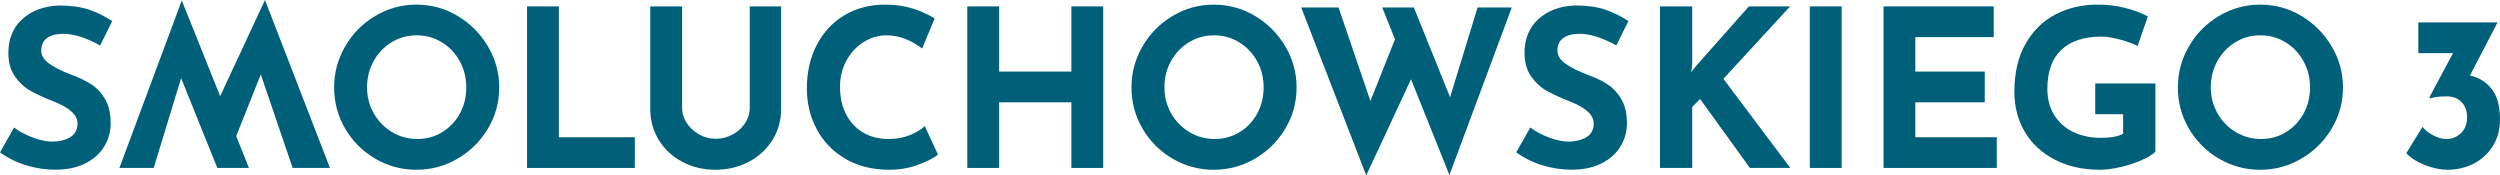 <?xml version="1.0" encoding="utf-8"?>
<!-- Generator: Adobe Illustrator 13.0.0, SVG Export Plug-In . SVG Version: 6.00 Build 14948)  -->
<!DOCTYPE svg PUBLIC "-//W3C//DTD SVG 1.1//EN" "http://www.w3.org/Graphics/SVG/1.1/DTD/svg11.dtd">
<svg version="1.1" id="Layer_1" xmlns="http://www.w3.org/2000/svg" xmlns:xlink="http://www.w3.org/1999/xlink" x="0px" y="0px"
	 width="177.805px" height="12.477px" viewBox="0 0 177.805 12.477" enable-background="new 0 0 177.805 12.477"
	 xml:space="preserve">
<path fill="#00607A" d="M4.512,2.406c-0.5,0-0.888,0.099-1.163,0.296s-0.415,0.493-0.415,0.89c0,0.366,0.199,0.684,0.602,0.959
	c0.402,0.277,0.935,0.54,1.601,0.79c0.54,0.196,1.005,0.423,1.389,0.68c0.386,0.254,0.707,0.606,0.961,1.054
	c0.256,0.446,0.384,1.014,0.384,1.7c0,0.596-0.154,1.145-0.461,1.648s-0.758,0.905-1.35,1.202c-0.596,0.297-1.304,0.444-2.125,0.444
	c-0.686,0-1.369-0.102-2.045-0.305c-0.678-0.202-1.308-0.51-1.89-0.927l0.998-1.764c0.397,0.291,0.851,0.528,1.359,0.717
	c0.511,0.188,0.969,0.282,1.374,0.282c0.479,0,0.895-0.104,1.249-0.307c0.354-0.204,0.532-0.534,0.532-0.992
	c0-0.593-0.557-1.105-1.671-1.545C3.184,6.969,2.639,6.72,2.201,6.48C1.765,6.242,1.387,5.898,1.07,5.451
	C0.752,5.002,0.594,4.441,0.594,3.763c0-0.989,0.324-1.784,0.975-2.388c0.651-0.604,1.516-0.933,2.6-0.984
	c0.854,0,1.566,0.099,2.14,0.289c0.571,0.194,1.13,0.466,1.671,0.819L7.121,3.234C6.121,2.682,5.251,2.406,4.512,2.406"/>
<path fill="#00607A" d="M26.583,8.057c0.316,0.564,0.748,1.006,1.295,1.335c0.546,0.329,1.151,0.493,1.818,0.493
	c0.646,0,1.235-0.164,1.765-0.493c0.53-0.329,0.948-0.769,1.249-1.325c0.303-0.558,0.453-1.174,0.453-1.851
	c0-0.688-0.156-1.311-0.468-1.874c-0.313-0.563-0.737-1.007-1.273-1.334c-0.535-0.33-1.132-0.495-1.788-0.495
	c-0.655,0-1.252,0.165-1.787,0.495c-0.536,0.327-0.96,0.771-1.272,1.334s-0.469,1.186-0.469,1.874
	C26.104,6.881,26.264,7.496,26.583,8.057 M24.551,3.296c0.524-0.907,1.239-1.627,2.14-2.164c0.899-0.536,1.876-0.803,2.927-0.803
	s2.029,0.267,2.928,0.803c0.9,0.537,1.618,1.257,2.155,2.164c0.536,0.905,0.805,1.878,0.805,2.92c0,1.063-0.269,2.04-0.805,2.936
	c-0.537,0.896-1.255,1.605-2.155,2.131c-0.898,0.525-1.877,0.791-2.928,0.791c-1.062,0-2.04-0.266-2.935-0.791
	c-0.895-0.524-1.607-1.234-2.132-2.131c-0.525-0.896-0.788-1.873-0.788-2.936C23.763,5.174,24.025,4.201,24.551,3.296"/>
<polygon fill="#00607A" points="37.484,0.455 37.484,11.945 45.15,11.945 45.15,9.761 39.748,9.761 39.748,0.455 "/>
<path fill="#00607A" d="M48.84,8.745c0.22,0.333,0.511,0.604,0.875,0.813c0.365,0.207,0.756,0.313,1.17,0.313
	c0.45,0,0.86-0.104,1.235-0.313s0.668-0.479,0.882-0.813c0.213-0.333,0.32-0.683,0.32-1.047V0.455h2.233v7.29
	c0,0.822-0.21,1.563-0.625,2.226c-0.417,0.661-0.981,1.177-1.694,1.547c-0.713,0.369-1.498,0.556-2.352,0.556
	c-0.853,0-1.633-0.187-2.341-0.556c-0.709-0.37-1.268-0.886-1.68-1.547c-0.409-0.661-0.616-1.402-0.616-2.226v-7.29h2.266v7.243
	C48.513,8.063,48.621,8.412,48.84,8.745"/>
<path fill="#00607A" d="M65.317,11.711c-0.635,0.24-1.328,0.361-2.077,0.361c-1.196,0-2.237-0.262-3.123-0.781
	c-0.885-0.521-1.561-1.222-2.029-2.102c-0.471-0.879-0.703-1.846-0.703-2.897c0-1.154,0.232-2.186,0.703-3.09
	c0.469-0.906,1.124-1.612,1.969-2.118c0.842-0.503,1.814-0.755,2.919-0.755c0.697,0,1.343,0.093,1.937,0.279
	c0.594,0.188,1.112,0.423,1.562,0.703l-0.891,2.14c-0.822-0.624-1.666-0.938-2.529-0.938c-0.585,0-1.131,0.164-1.641,0.485
	c-0.509,0.322-0.916,0.764-1.218,1.32s-0.452,1.173-0.452,1.851c0,0.738,0.14,1.387,0.422,1.942c0.28,0.559,0.682,0.992,1.202,1.305
	c0.521,0.313,1.129,0.469,1.826,0.469c0.563,0,1.067-0.09,1.515-0.273c0.448-0.182,0.801-0.397,1.063-0.646l0.938,2.029
	C66.416,11.233,65.953,11.473,65.317,11.711"/>
<polygon fill="#00607A" points="76.199,0.455 76.199,5.09 71.062,5.09 71.062,0.455 68.796,0.455 68.796,11.945 71.062,11.945 
	71.062,7.277 76.199,7.277 76.199,11.945 78.462,11.945 78.462,0.455 "/>
<path fill="#00607A" d="M83.292,8.057c0.317,0.564,0.749,1.006,1.294,1.335c0.547,0.329,1.153,0.493,1.82,0.493
	c0.645,0,1.234-0.164,1.765-0.493c0.531-0.329,0.947-0.769,1.249-1.325c0.303-0.558,0.452-1.174,0.452-1.851
	c0-0.688-0.155-1.311-0.468-1.874s-0.738-1.007-1.272-1.334C87.596,2.678,87,2.513,86.344,2.513c-0.655,0-1.253,0.165-1.786,0.495
	c-0.537,0.327-0.96,0.771-1.273,1.334c-0.313,0.563-0.467,1.186-0.467,1.874C82.816,6.881,82.975,7.496,83.292,8.057 M81.261,3.296
	c0.525-0.907,1.239-1.627,2.141-2.164c0.897-0.536,1.876-0.803,2.927-0.803s2.028,0.267,2.927,0.803
	c0.9,0.537,1.621,1.257,2.157,2.164c0.535,0.905,0.803,1.878,0.803,2.92c0,1.063-0.268,2.04-0.803,2.936
	c-0.536,0.896-1.257,1.605-2.157,2.131c-0.898,0.525-1.876,0.791-2.927,0.791c-1.063,0-2.04-0.266-2.936-0.791
	c-0.895-0.524-1.606-1.234-2.132-2.131c-0.525-0.896-0.789-1.873-0.789-2.936C80.472,5.174,80.735,4.201,81.261,3.296"/>
<polygon fill="#00607A" points="105.087,0.532 103.134,6.918 100.557,0.532 98.309,0.532 99.215,2.795 97.466,7.183 95.201,0.532 
	92.546,0.532 97.169,12.477 100.354,5.638 103.086,12.445 107.521,0.532 "/>
<path fill="#00607A" d="M112.347,2.406c-0.5,0-0.888,0.099-1.163,0.296c-0.276,0.197-0.414,0.493-0.414,0.89
	c0,0.366,0.201,0.684,0.602,0.959c0.401,0.277,0.936,0.54,1.602,0.79c0.541,0.196,1.005,0.423,1.389,0.68
	c0.387,0.254,0.708,0.606,0.962,1.054c0.257,0.446,0.384,1.014,0.384,1.7c0,0.596-0.153,1.145-0.462,1.648
	c-0.307,0.505-0.757,0.905-1.352,1.202c-0.594,0.297-1.302,0.444-2.122,0.444c-0.688,0-1.37-0.102-2.046-0.305
	c-0.679-0.203-1.309-0.512-1.891-0.929l0.999-1.764c0.396,0.29,0.85,0.528,1.358,0.717c0.511,0.188,0.968,0.281,1.374,0.281
	c0.479,0,0.894-0.103,1.248-0.306c0.354-0.204,0.532-0.534,0.532-0.992c0-0.593-0.557-1.105-1.671-1.545
	c-0.657-0.261-1.202-0.51-1.641-0.75c-0.437-0.238-0.813-0.583-1.132-1.029c-0.317-0.449-0.476-1.011-0.476-1.688
	c0-0.989,0.324-1.784,0.975-2.388c0.651-0.604,1.517-0.933,2.602-0.984c0.854,0,1.564,0.098,2.139,0.289
	c0.572,0.194,1.13,0.466,1.673,0.819l-0.859,1.734C113.955,2.682,113.087,2.406,112.347,2.406"/>
<polygon fill="#00607A" points="124.383,0.455 120.634,4.686 120.291,5.123 120.354,4.545 120.354,0.455 118.06,0.455 
	118.06,11.945 120.354,11.945 120.354,7.604 120.915,7.043 124.46,11.945 127.332,11.945 122.571,5.606 127.317,0.455 "/>
<rect x="128.717" y="0.455" fill="#00607A" width="2.266" height="11.49"/>
<polygon fill="#00607A" points="133.958,0.455 133.958,11.945 142.016,11.945 142.016,9.761 136.222,9.761 136.222,7.277 
	141.158,7.277 141.158,5.09 136.222,5.09 136.222,2.639 141.798,2.639 141.798,0.455 "/>
<path fill="#00607A" d="M152.346,11.376c-0.453,0.203-0.953,0.369-1.498,0.499c-0.549,0.13-1.044,0.197-1.491,0.197
	c-1.22,0-2.289-0.237-3.209-0.714c-0.922-0.474-1.633-1.129-2.132-1.968c-0.499-0.837-0.749-1.792-0.749-2.864
	c0-1.342,0.265-2.479,0.796-3.412c0.531-0.932,1.243-1.629,2.139-2.093c0.896-0.462,1.885-0.693,2.969-0.693
	c0.695,0,1.354,0.078,1.967,0.233c0.614,0.157,1.154,0.359,1.623,0.607l-0.734,2.109c-0.301-0.167-0.714-0.318-1.24-0.461
	c-0.526-0.141-0.966-0.211-1.318-0.211c-1.251,0-2.203,0.313-2.865,0.937c-0.659,0.627-0.991,1.553-0.991,2.781
	c0,0.708,0.16,1.324,0.482,1.851c0.324,0.524,0.773,0.928,1.352,1.209s1.237,0.422,1.977,0.422c0.707,0,1.232-0.099,1.576-0.296
	V8.12h-1.982V5.935h4.278v4.855C153.113,10.977,152.799,11.174,152.346,11.376"/>
<path fill="#00607A" d="M157.711,8.057c0.317,0.564,0.75,1.006,1.297,1.335s1.151,0.493,1.817,0.493
	c0.647,0,1.234-0.164,1.766-0.493c0.53-0.329,0.948-0.769,1.251-1.325c0.302-0.558,0.451-1.174,0.451-1.851
	c0-0.688-0.154-1.311-0.469-1.874c-0.312-0.563-0.736-1.007-1.271-1.334c-0.537-0.33-1.135-0.495-1.789-0.495
	c-0.656,0-1.252,0.165-1.787,0.495c-0.536,0.327-0.96,0.771-1.272,1.334c-0.312,0.563-0.469,1.186-0.469,1.874
	C157.235,6.881,157.395,7.496,157.711,8.057 M155.683,3.296c0.522-0.907,1.236-1.627,2.138-2.164
	c0.899-0.536,1.877-0.803,2.928-0.803c1.052,0,2.029,0.267,2.929,0.803c0.898,0.537,1.618,1.257,2.154,2.164
	c0.536,0.905,0.806,1.878,0.806,2.92c0,1.063-0.27,2.04-0.806,2.936c-0.536,0.896-1.256,1.605-2.154,2.131s-1.877,0.791-2.929,0.791
	c-1.062,0-2.04-0.266-2.935-0.791c-0.896-0.524-1.607-1.234-2.131-2.131c-0.526-0.896-0.789-1.873-0.789-2.936
	C154.894,5.174,155.156,4.201,155.683,3.296"/>
<path fill="#00607A" d="M177.211,6.325c0.396,0.499,0.594,1.223,0.594,2.171c0,0.728-0.173,1.362-0.516,1.903
	c-0.344,0.541-0.795,0.955-1.358,1.24c-0.563,0.287-1.177,0.433-1.842,0.433c-0.521,0-1.062-0.111-1.615-0.328
	c-0.559-0.221-1.003-0.501-1.336-0.846l1.154-1.874c0.179,0.22,0.426,0.418,0.75,0.596c0.322,0.177,0.649,0.265,0.982,0.265
	c0.376,0,0.709-0.138,1.001-0.414c0.29-0.275,0.437-0.647,0.437-1.115c0-0.459-0.129-0.822-0.392-1.095
	c-0.259-0.271-0.613-0.406-1.063-0.406c-0.279,0-0.499,0.012-0.653,0.032c-0.155,0.021-0.335,0.057-0.53,0.108l-0.048-0.063
	l1.687-3.154h-2.466V1.593h5.635l-1.966,3.778C176.301,5.506,176.814,5.825,177.211,6.325"/>
<polygon fill="#00607A" points="18.846,0 15.66,6.84 12.929,0.033 8.493,11.946 10.93,11.946 12.882,5.558 15.457,11.946 
	17.706,11.946 16.8,9.68 18.549,5.294 20.814,11.946 23.468,11.946 "/>
</svg>
